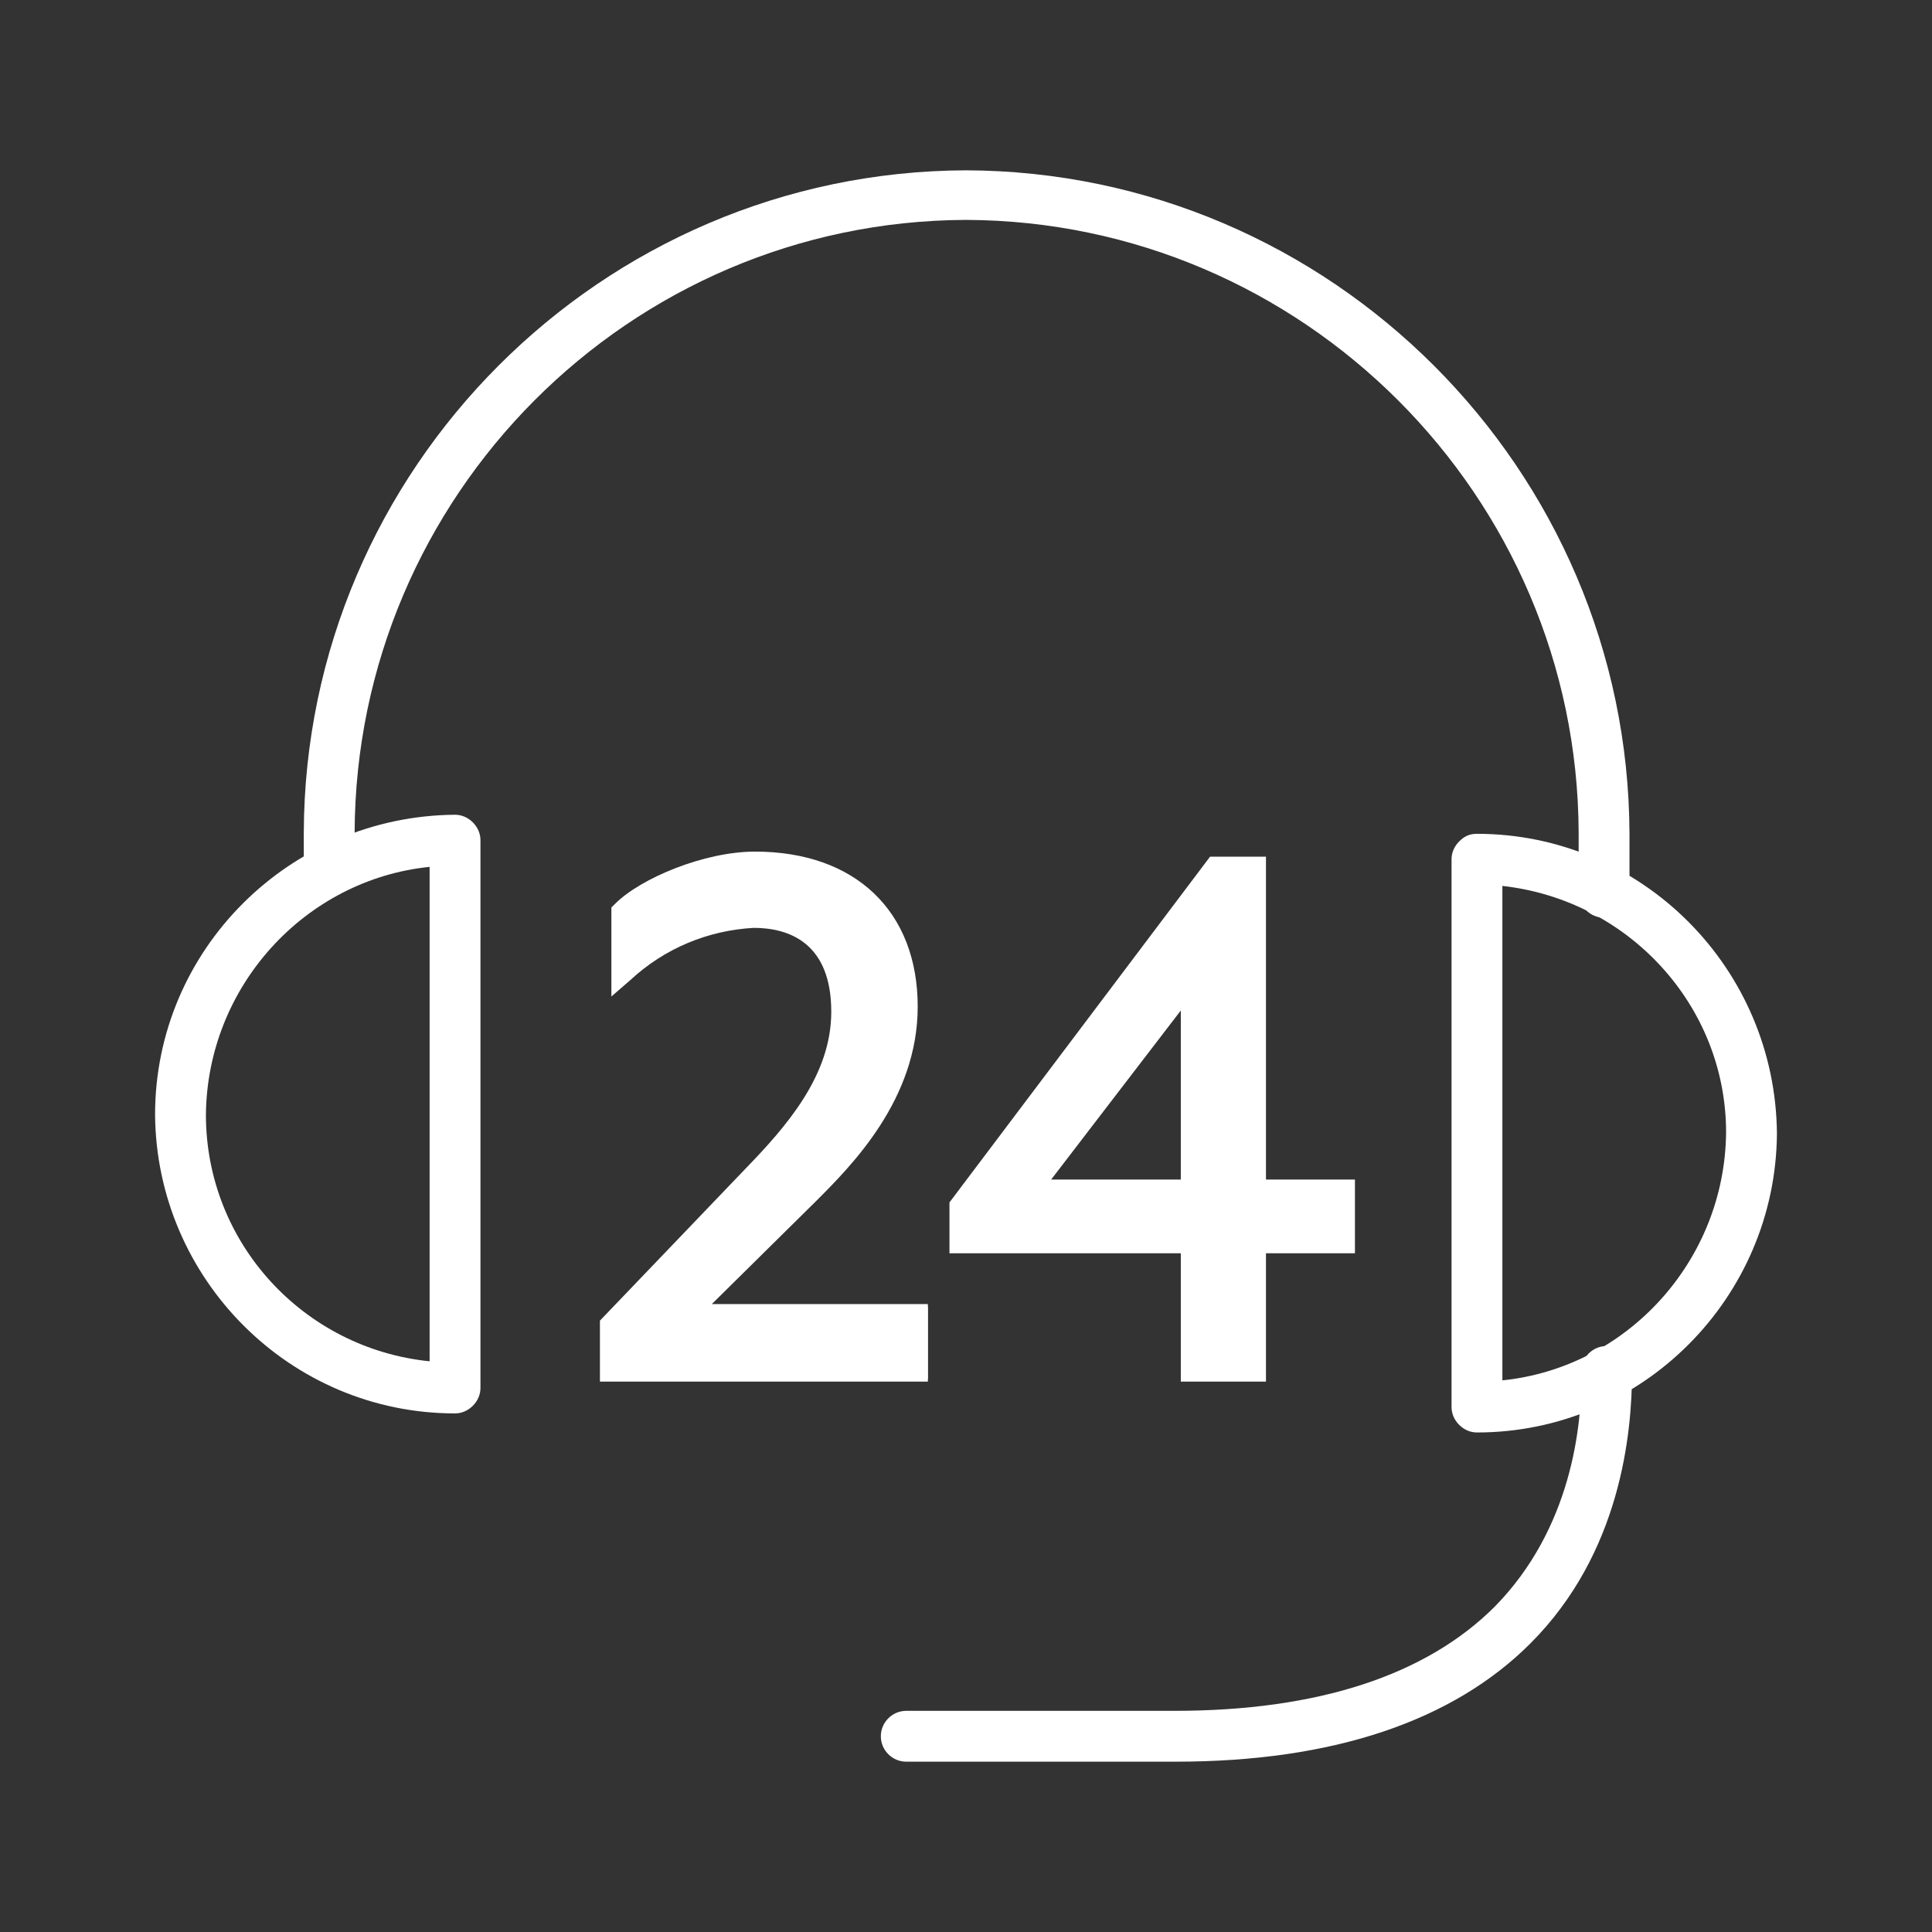 <?xml version="1.0" encoding="utf-8"?>
<!-- Generator: Adobe Illustrator 23.0.2, SVG Export Plug-In . SVG Version: 6.00 Build 0)  -->
<svg version="1.1" id="Layer_1" xmlns="http://www.w3.org/2000/svg" xmlns:xlink="http://www.w3.org/1999/xlink" x="0px" y="0px"
	 viewBox="0 0 152 152" style="enable-background:new 0 0 152 152;" xml:space="preserve">
<rect x="0" y="0" width="152" height="152" fill="#333333" stroke="none"/>
<style type="text/css">
	.st0{fill:#FFFFFF;}
</style>
<title>icon-hardware-support-light</title>
<g>
	<path class="st0" d="M92.5,138.6H71.3c-1.1,0-2-0.9-2-2s0.9-2,2-2h21.1c11.3,0,19.8-2.8,25.2-8.2c6-6.1,6.9-14.2,6.8-18.5
		c0-1.1,0.9-2,2-2c0,0,0,0,0,0c1.1,0,2,0.9,2,2c0,4.9-0.9,14.3-8,21.4C114.3,135.4,104.9,138.6,92.5,138.6z"/>
</g>
<g>
	<path class="st0" d="M126.2,72.2c-1.1,0-2-0.9-2-2v-4.7c-0.1-26.5-21.7-48.1-48.2-48.2c-26.5,0.1-48,21.7-48.1,48.2v2.9
		c0,1.1-0.9,2-2,2s-2-0.9-2-2v-2.9C24,36.9,47.3,13.5,76,13.4c28.7,0.1,52.1,23.5,52.2,52.2v4.7C128.2,71.3,127.3,72.2,126.2,72.2z"
		/>
</g>
<g>
	<path class="st0" d="M35.8,111.2C35.8,111.2,35.8,111.2,35.8,111.2c-13,0-23.5-10.6-23.6-23.5c0-13,10.6-23.5,23.6-23.6
		c0,0,0,0,0,0c0.5,0,1,0.2,1.4,0.6c0.4,0.4,0.6,0.9,0.6,1.4v43.1c0,0.5-0.2,1-0.6,1.4C36.8,111,36.3,111.2,35.8,111.2z M33.8,68.2
		c-9.8,1-17.5,9.4-17.6,19.5c0,10.1,7.7,18.4,17.6,19.4V68.2z"/>
</g>
<g>
	<path class="st0" d="M116.2,112.7c-0.5,0-1-0.2-1.4-0.6c-0.4-0.4-0.6-0.9-0.6-1.4V67.6c0-0.5,0.2-1,0.6-1.4
		c0.4-0.4,0.8-0.6,1.4-0.6c13,0,23.5,10.6,23.6,23.6C139.7,102.1,129.2,112.7,116.2,112.7C116.2,112.7,116.2,112.7,116.2,112.7z
		 M118.2,69.7v38.9c9.8-1,17.5-9.4,17.6-19.5C135.8,79.1,128.1,70.8,118.2,69.7z"/>
</g>
<path class="st0" d="M47.2,108.7v-4.8L58.6,92c3.3-3.4,6.8-7.4,6.8-12.4c0-5.4-3.3-6.6-6.1-6.6c-3.6,0.2-7,1.6-9.7,4.1l-1.5,1.3v-7
	l0.3-0.3c2-2,7-4.1,11-4.1c7.9,0,12.8,4.7,12.8,12.2c0,7.3-5.2,12.5-8,15.3l-8.2,8.1h17v6.1L47.2,108.7z"/>
<path class="st0" d="M64.2,94.3c2.8-2.8,7.9-7.9,7.9-15.1s-4.8-12-12.6-12c-4,0-9,2.2-10.9,4.1l-0.2,0.2v6.4l1.1-1
	c2.7-2.5,6.2-4,9.8-4.2c2.9,0,6.3,1.2,6.3,6.8c0,5-3.5,9.1-6.8,12.6l-11.4,11.9v4.5H73v-5.7H55.7L64.2,94.3z"/>
<path class="st0" d="M92.9,108.7V98.6H74.7v-4l20.5-27.2h4.4v25.4h7v5.8h-7v10.1H92.9z M92.9,92.8V79.5L82.7,92.8H92.9z"/>
<path class="st0" d="M99.3,93V67.6h-4l-20.4,27v3.8h18.2v10.1h6.3V98.4h7V93H99.3z M93.1,78.8V93H82.3L93.1,78.8z"/>
</svg>
